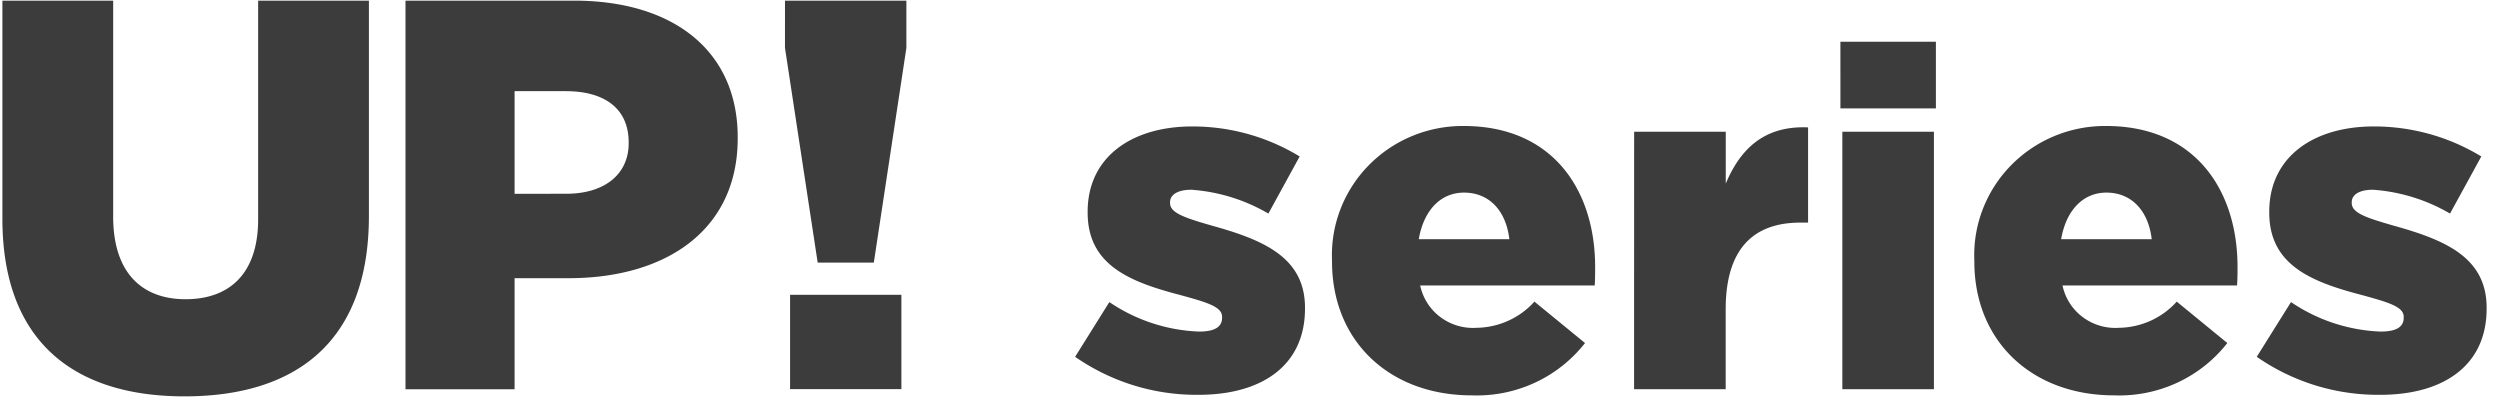 <svg width="167" height="27" fill="none" xmlns="http://www.w3.org/2000/svg"><path d="M.16 14.612V.043h7.4v14.425c0 3.748 1.913 5.52 4.838 5.52 2.926 0 4.846-1.704 4.846-5.338V.043h7.399V14.43c0 8.38-4.848 12.047-12.318 12.047S.16 22.732.16 14.612ZM27.087.043h11.267c6.644 0 10.925 3.366 10.925 9.122v.078c0 6.117-4.768 9.34-11.3 9.34h-3.604v7.419h-7.288V.043Zm10.74 12.9c2.59 0 4.168-1.33 4.168-3.366v-.073c0-2.227-1.578-3.414-4.203-3.414h-3.417v6.856l3.452-.003Zm14.61-9.747V.046h8.11v3.15l-2.176 14.347h-3.75L52.436 3.196Zm.34 16.498h7.436v6.299h-7.436v-6.299Zm19.041 4.141 2.287-3.656a11.426 11.426 0 0 0 5.99 1.97c1.06 0 1.54-.317 1.54-.92v-.066c0-.666-.964-.954-2.8-1.457-3.447-.895-6.18-2.038-6.18-5.506v-.061c0-3.659 2.961-5.692 6.983-5.692 2.536-.004 5.023.69 7.18 2.005l-2.089 3.814a11.859 11.859 0 0 0-5.148-1.591c-.938 0-1.421.35-1.421.827v.061c0 .67.997.99 2.832 1.52 3.447.957 6.182 2.132 6.182 5.475v.06c0 3.783-2.86 5.756-7.114 5.756a14.202 14.202 0 0 1-8.242-2.539Zm17.161-6.362v-.057a8.531 8.531 0 0 1 .558-3.429 8.615 8.615 0 0 1 1.882-2.933 8.743 8.743 0 0 1 2.901-1.963 8.836 8.836 0 0 1 3.45-.675c6.021 0 8.785 4.357 8.785 9.411 0 .38 0 .825-.029 1.24H94.868a3.55 3.55 0 0 0 1.346 2.112c.693.52 1.553.776 2.421.718a5.32 5.32 0 0 0 2.119-.472 5.269 5.269 0 0 0 1.745-1.277l3.38 2.766a9.116 9.116 0 0 1-3.355 2.653 9.227 9.227 0 0 1-4.212.843c-5.472 0-9.333-3.596-9.333-8.937Zm11.846-1.493c-.22-1.907-1.348-3.114-3.026-3.114-1.61 0-2.704 1.24-3.025 3.114h6.051Zm8.335-7.18h6.121v3.464c.989-2.354 2.604-3.88 5.499-3.754v6.36h-.516c-3.19 0-4.988 1.812-4.988 5.788v5.34h-6.12L109.16 8.8Zm13.779-6.014h6.379V7.24h-6.379V2.786Zm.129 6.013h6.118V26h-6.118V8.8Zm8.818 8.674v-.057a8.522 8.522 0 0 1 .559-3.429 8.622 8.622 0 0 1 1.882-2.933 8.758 8.758 0 0 1 2.901-1.963 8.84 8.84 0 0 1 3.45-.675c6.017 0 8.789 4.357 8.789 9.411 0 .38 0 .825-.033 1.24h-11.658a3.541 3.541 0 0 0 1.345 2.112 3.63 3.63 0 0 0 2.42.718 5.326 5.326 0 0 0 2.12-.472 5.257 5.257 0 0 0 1.745-1.277l3.379 2.766a9.091 9.091 0 0 1-3.352 2.653 9.214 9.214 0 0 1-4.21.843c-5.473 0-9.337-3.596-9.337-8.937Zm11.849-1.493c-.22-1.907-1.352-3.114-3.024-3.114-1.61 0-2.707 1.24-3.027 3.114h6.051Zm7.016 7.855 2.288-3.656a11.421 11.421 0 0 0 5.988 1.97c1.061 0 1.54-.317 1.54-.92v-.066c0-.666-.967-.954-2.804-1.457-3.442-.895-6.177-2.038-6.177-5.506v-.061c0-3.659 2.958-5.692 6.981-5.692 2.537-.004 5.025.69 7.184 2.005l-2.089 3.814a11.84 11.84 0 0 0-5.153-1.591c-.935 0-1.413.35-1.413.827v.061c0 .67.99.99 2.832 1.52 3.444.957 6.179 2.132 6.179 5.475v.06c0 3.783-2.86 5.756-7.114 5.756a14.202 14.202 0 0 1-8.242-2.539Z" fill="#3C3C3C"/></svg>